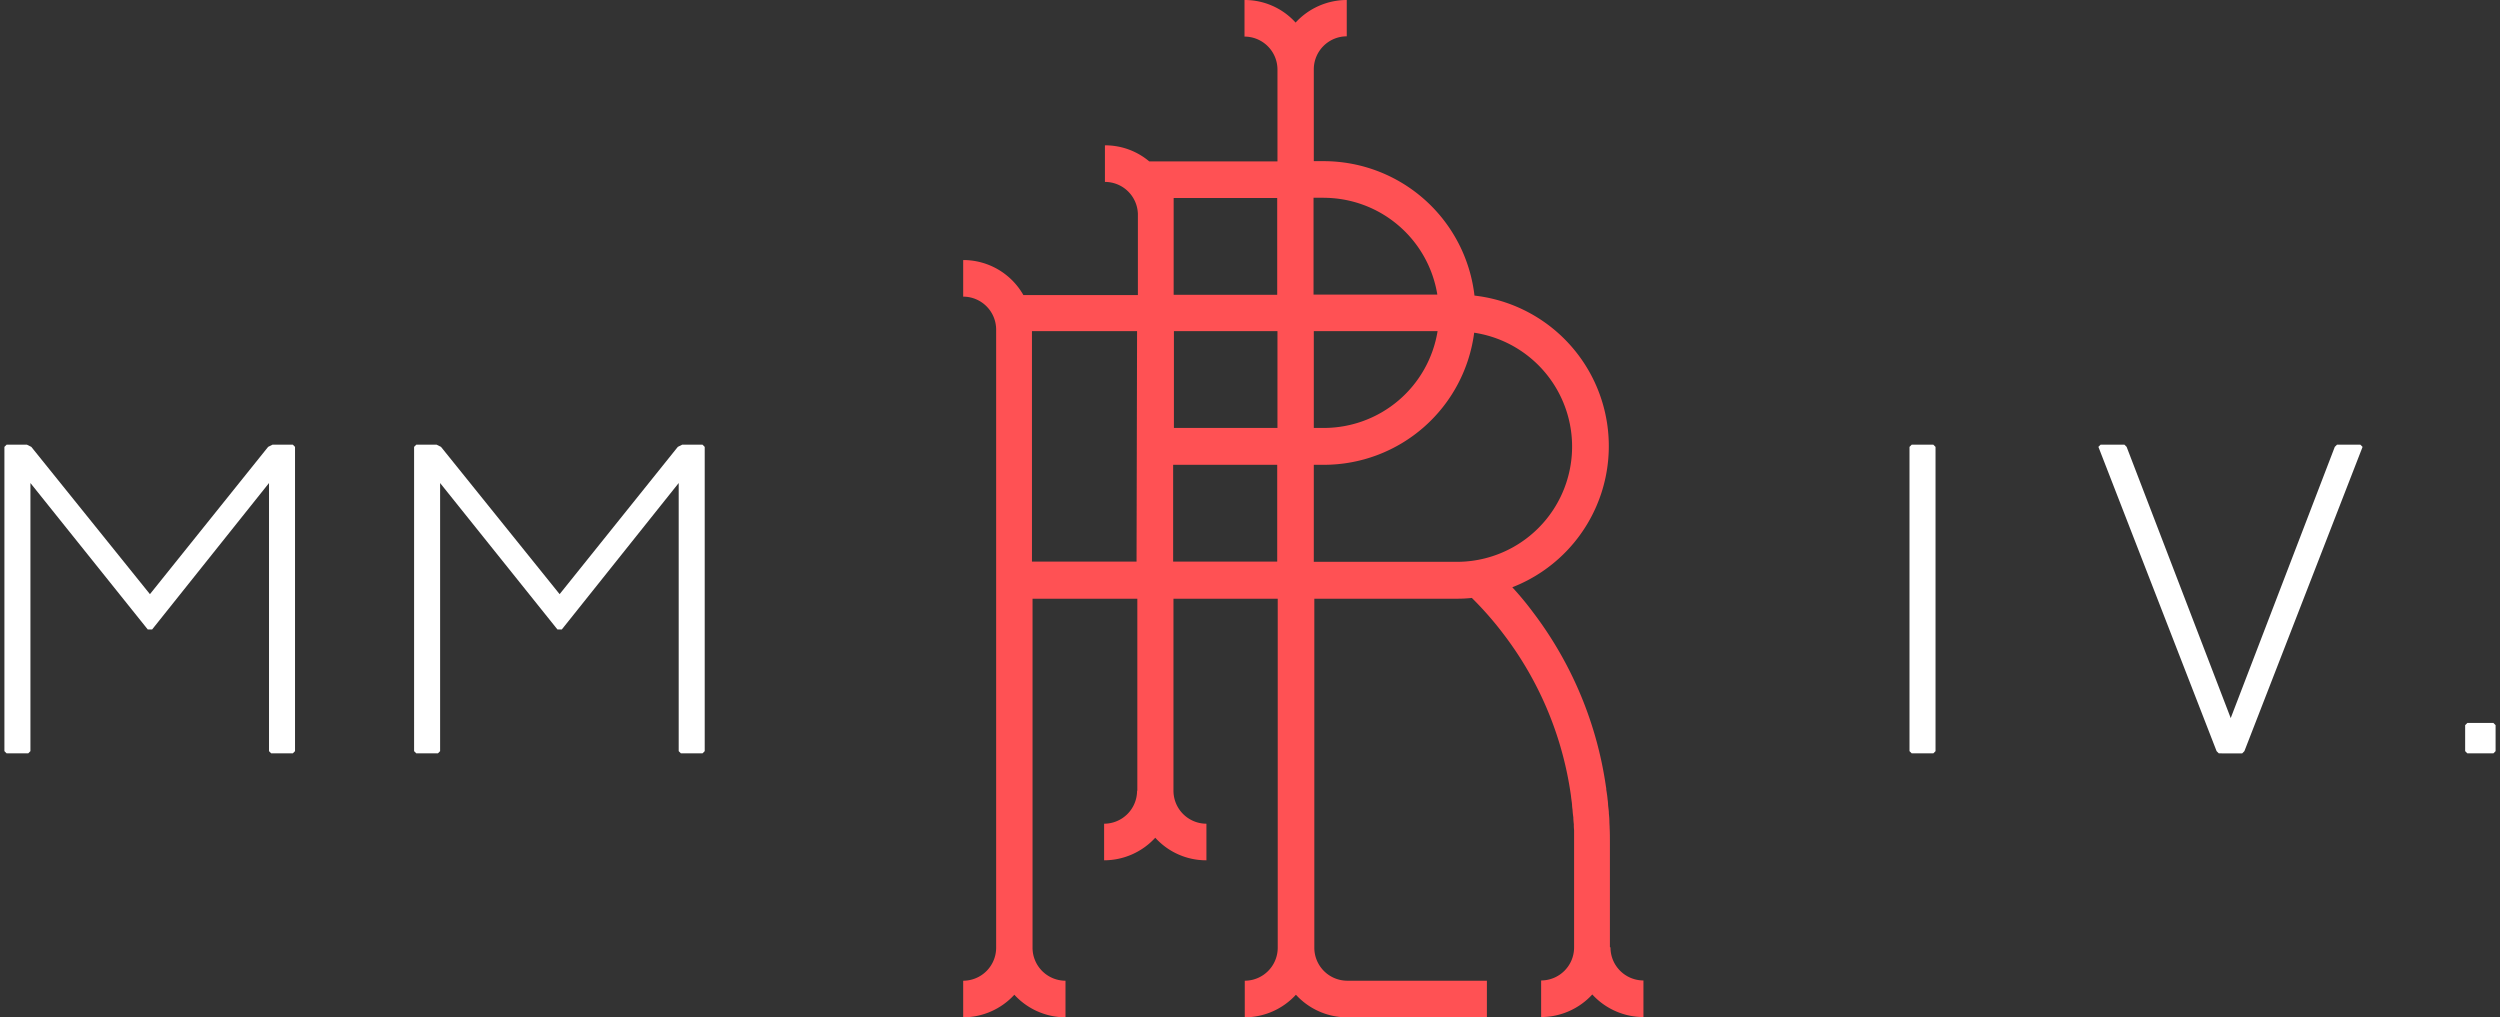 <svg xmlns="http://www.w3.org/2000/svg" width="283.449" height="115.342" viewBox="0 0 283.449 115.342">
  <rect x="0" y="0" width="283.449" height="115.342" fill="#333333" stroke="none"/>
  <g id="Group_6" data-name="Group 6" transform="translate(20595.5 2621.416)">
    <path id="Union_1" data-name="Union 1" d="M279.248,35l-.25-.251V31.8l.25-.25H282.2l.249.25v2.951L282.2,35Zm-28.18,0-.252-.251-13.4-34.5.25-.25h2.7l.25.25L252.418,31,264.217.252l.25-.25h2.651l.25.25-13.4,34.5-.249.251Zm-34.82,0-.25-.251V.252l.25-.25H218.7l.25.25v34.5L218.7,35ZM76.7,35l-.25-.25V4.35L63.2,20.95h-.5L49.4,4.35v30.4l-.25.25H46.7l-.25-.25V.25L46.7,0H49l.5.25,13.45,16.7L76.35.25l.5-.25h2.3l.25.25v34.5l-.25.25ZM30.25,35,30,34.75V4.35L16.75,20.95h-.5L2.95,4.35v30.4L2.7,35H.25L0,34.75V.25L.25,0h2.3l.5.25L16.5,16.95,29.9.25,30.4,0h2.3l.25.25v34.5L32.7,35Z" transform="translate(-20595 -2571)" fill="#fff" stroke="rgba(0,0,0,0)" stroke-miterlimit="10" stroke-width="1"/>
    <path id="Path_32" data-name="Path 32" d="M71.782,63.674V52.7h1.148A17.19,17.19,0,0,0,89.966,37.722,13.063,13.063,0,0,1,88.024,63.7H71.752Zm-15.948,0V52.7h11.8V63.674h-11.8Zm-16.007,0V37.545H51.744l-.059,26.129H39.8ZM67.633,33.426H55.893V22.451h11.74Zm5.267-11A13.071,13.071,0,0,1,85.788,33.4H71.752V22.421H72.9ZM71.782,37.545H85.817A13.071,13.071,0,0,1,72.929,48.52H71.782Zm-15.86,0h11.74V48.52H55.922Zm49.432,69.823v-11.8c0-.559,0-1.118-.029-1.677,0-.265-.029-.5-.029-.765,0-.294-.029-.588-.059-.883,0-.324-.059-.647-.088-.971a4.811,4.811,0,0,0-.059-.647c-.029-.353-.088-.736-.147-1.089a1.1,1.1,0,0,0-.029-.294h0a42.73,42.73,0,0,0-8.327-19.891,33.622,33.622,0,0,0-2.3-2.766A17.176,17.176,0,0,0,90,33.514,17.22,17.22,0,0,0,72.929,18.272H71.782V7.856a3.742,3.742,0,0,1,3.737-3.737V0a7.886,7.886,0,0,0-5.8,2.56A7.779,7.779,0,0,0,63.926,0V4.149a3.742,3.742,0,0,1,3.737,3.737V18.3H53.127A7.757,7.757,0,0,0,48.1,16.477v4.149a3.738,3.738,0,0,1,3.737,3.619v9.21H38.856a7.842,7.842,0,0,0-6.826-3.972v4.149a3.742,3.742,0,0,1,3.737,3.737v70.088a3.742,3.742,0,0,1-3.737,3.737v4.149a7.886,7.886,0,0,0,5.8-2.56,7.886,7.886,0,0,0,5.8,2.56v-4.149a3.742,3.742,0,0,1-3.737-3.737V67.881H51.774V89.655h-.029a3.742,3.742,0,0,1-3.737,3.737v4.149a7.886,7.886,0,0,0,5.8-2.56,7.779,7.779,0,0,0,5.8,2.56V93.392a3.742,3.742,0,0,1-3.737-3.737V67.881H67.692v39.575a3.742,3.742,0,0,1-3.737,3.737v4.149a7.886,7.886,0,0,0,5.8-2.56,7.86,7.86,0,0,0,5.561,2.56H91.408v-4.149H75.578a3.742,3.742,0,0,1-3.737-3.737V67.881H88.112a14.378,14.378,0,0,0,1.589-.088,37.86,37.86,0,0,1,3.649,4.178,39.048,39.048,0,0,1,7.591,18.272c.029.324.088.647.118.942a4.388,4.388,0,0,0,.059.618,8.388,8.388,0,0,0,.088.853,7.212,7.212,0,0,0,.059.794,5.209,5.209,0,0,0,.029.677v13.3a3.742,3.742,0,0,1-3.737,3.737v4.149a7.886,7.886,0,0,0,5.8-2.56,7.886,7.886,0,0,0,5.8,2.56v-4.149a3.742,3.742,0,0,1-3.737-3.737" transform="translate(-20518.324 -2621.416)" fill="#ff5154"/>
  </g>
</svg>
